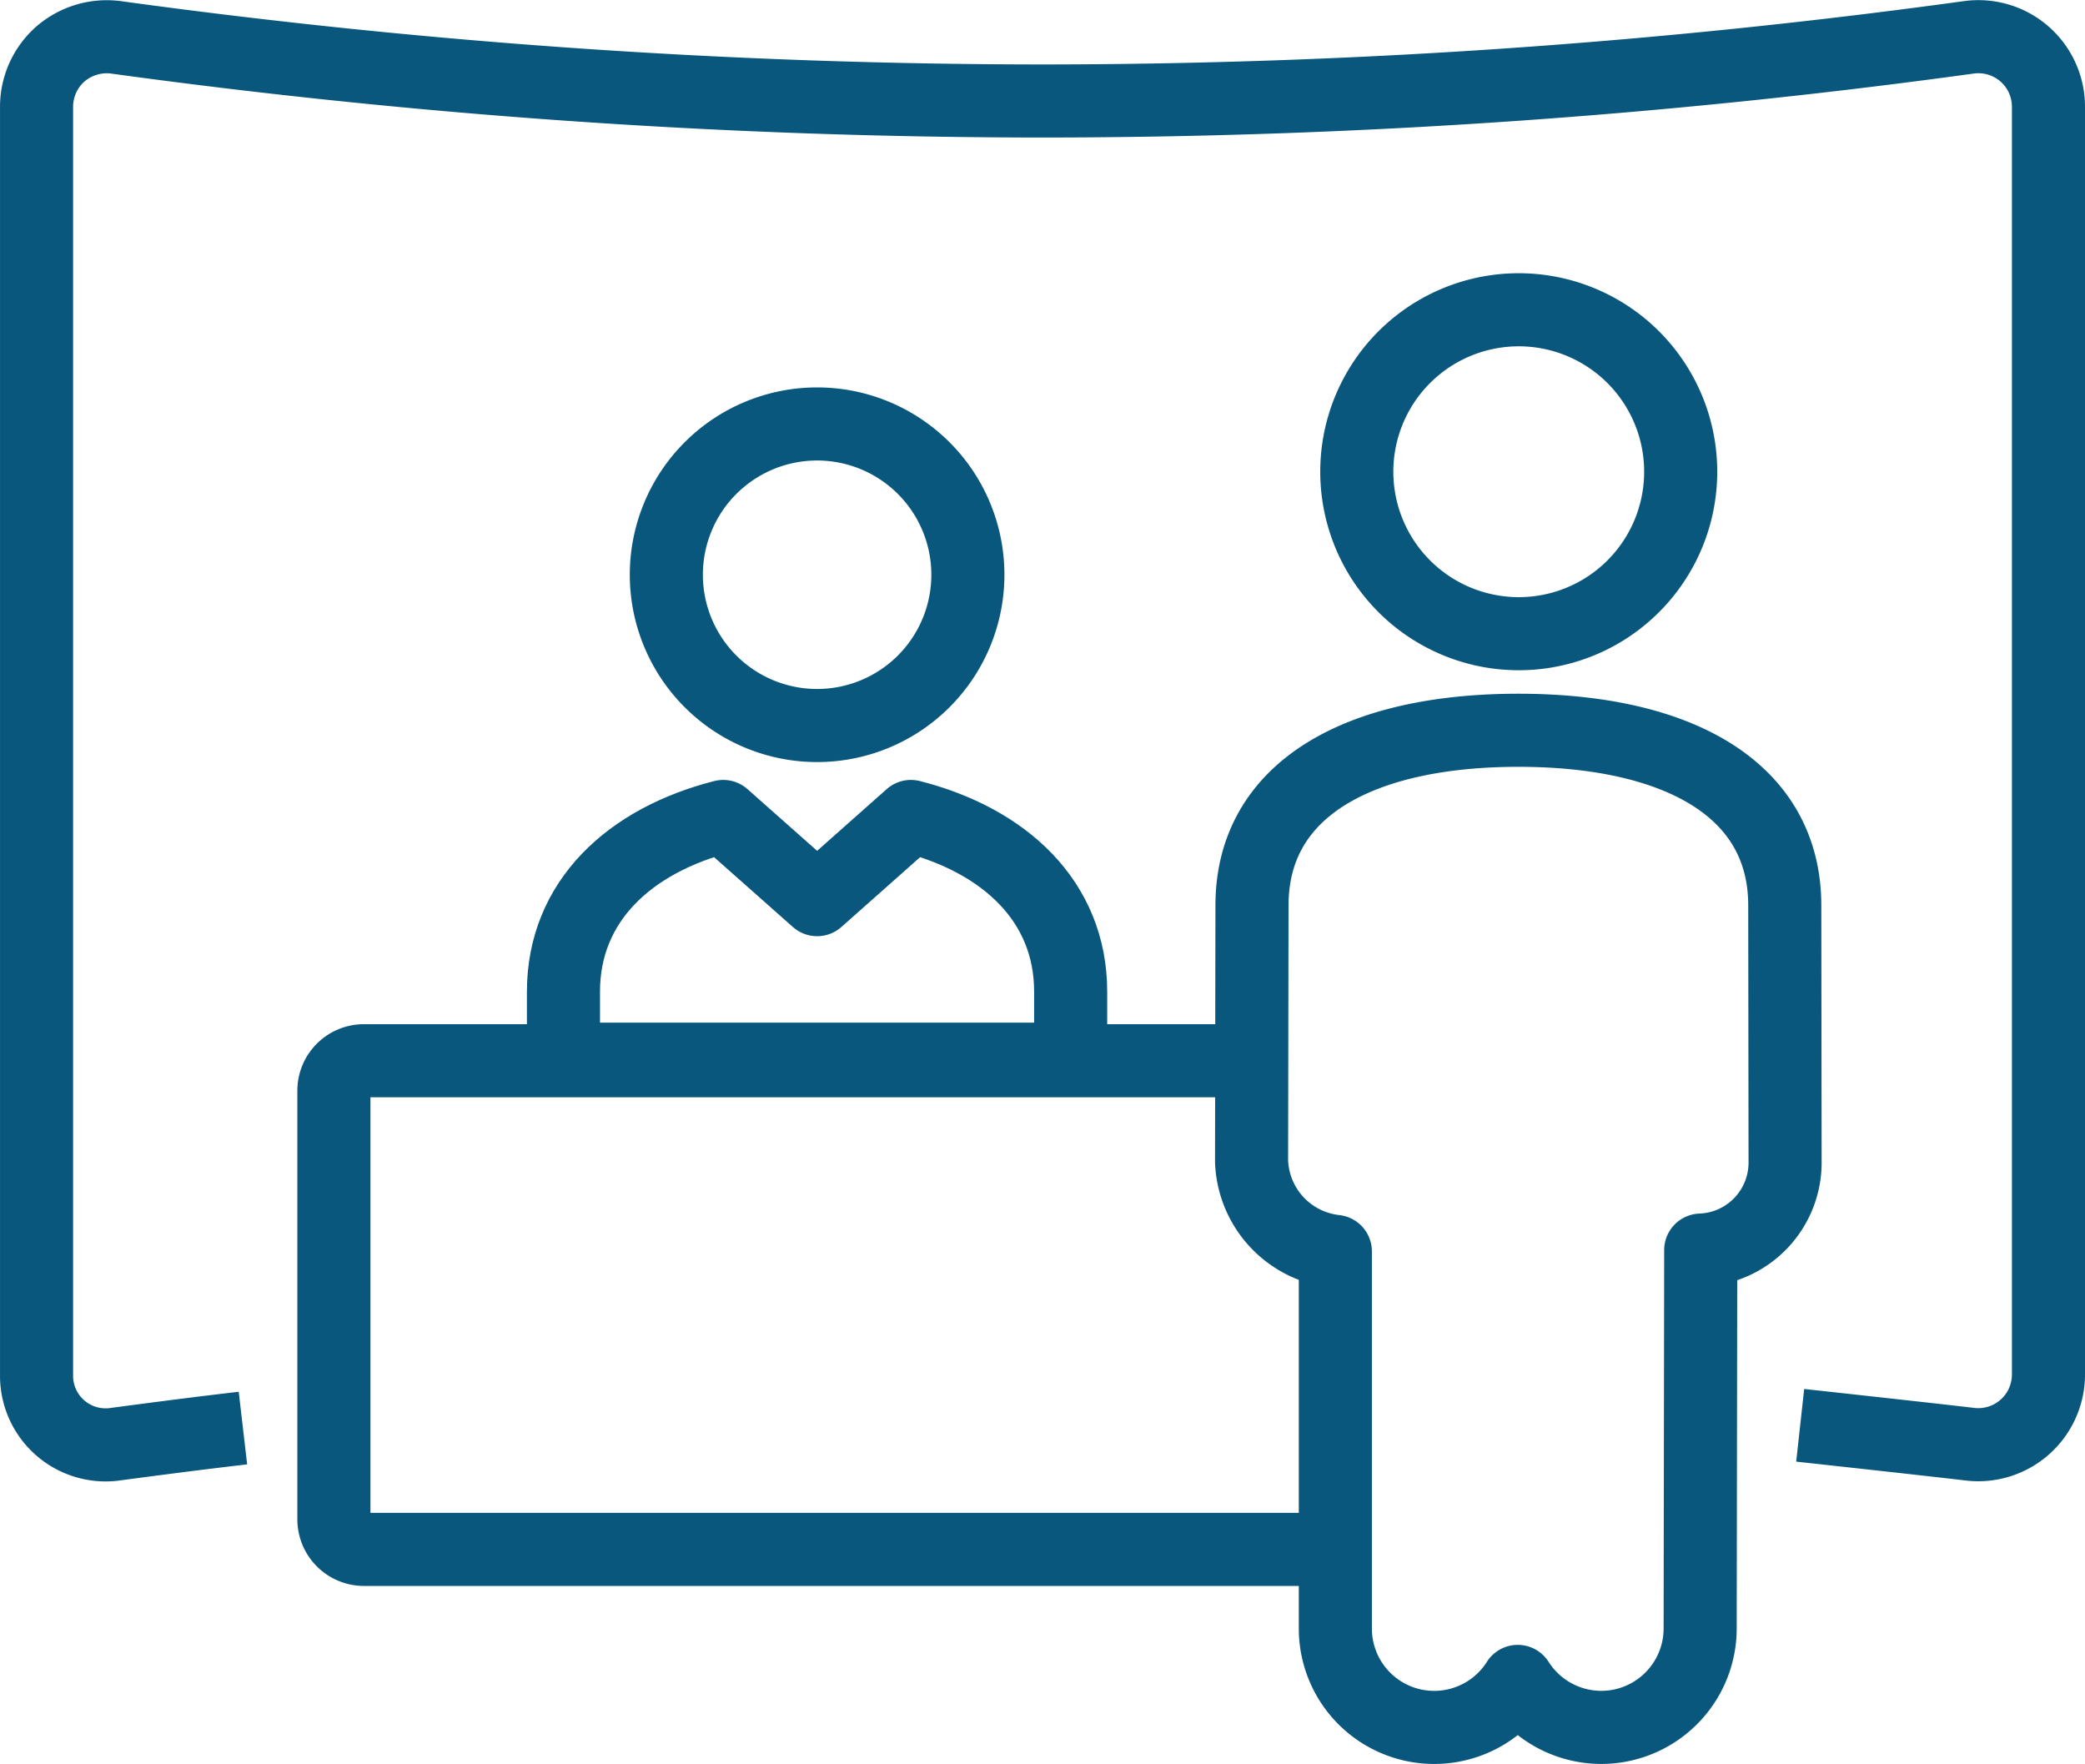 <svg xmlns="http://www.w3.org/2000/svg" width="85.586" height="72.402" viewBox="0 0 85.586 72.402">
    <defs>
        <style>
            .cls-2{fill:none;stroke:#09577c;stroke-width:3px;stroke-linejoin:round}
        </style>
    </defs>
    <g id="Icon_Pink_Go_More" data-name="Icon / Pink / Go More" transform="translate(-131.473 -245.506)">
        <path id="Path_121" fill="none" stroke="#09577c" stroke-miterlimit="10" stroke-width="3px" d="M205.368 304.009c2.2.242 5.392.591 6.948.774a2.882 2.882 0 0 0 3.243-2.852v-52.045a2.875 2.875 0 0 0-3.256-2.849 279.6 279.6 0 0 1-38.036 2.614 279.851 279.851 0 0 1-38.033-2.612 2.915 2.915 0 0 0-2.29.691 2.883 2.883 0 0 0-.97 2.155v52.045a2.835 2.835 0 0 0 3.255 2.852c1.72-.23 3.454-.454 5.216-.659" data-name="Path 121"/>
        <path id="Path_122" d="M179.8 278.507h-36.451a1.231 1.231 0 0 0-1.23 1.228v17.594a1.235 1.235 0 0 0 1.23 1.236h39.88" class="cls-2" data-name="Path 122" transform="translate(3.06 10.538)"/>
        <path id="Path_123" d="M184.7 309.269a4.066 4.066 0 0 1-3.43-1.887 4.058 4.058 0 0 1-7.487-2.171v-15.479a3.861 3.861 0 0 1-3.439-3.7l.017-10.5c0-4.841 4.5-7.191 10.935-7.191s10.935 2.35 10.935 7.193l.013 10.49a3.594 3.594 0 0 1-3.463 3.654l-.023 15.525a4.062 4.062 0 0 1-4.058 4.066z" class="cls-2" data-name="Path 123" transform="translate(12.504 7.14)"/>
        <path id="Path_124" d="M164.722 265.117a6.189 6.189 0 1 1-6.191-6.194 6.189 6.189 0 0 1 6.191 6.194z" class="cls-2" data-name="Path 124" transform="translate(6.481 3.985)"/>
        <path id="Path_125" d="M163.443 270.995l-3.85 3.415-3.854-3.415c-3.84.978-6.559 3.478-6.559 7.192v2.771H170v-2.771c0-3.711-2.714-6.211-6.557-7.192z" class="cls-2" data-name="Path 125" transform="translate(5.422 8.024)"/>
        <path id="Path_126" d="M180.23 268.707a6.648 6.648 0 1 0-6.649-6.646 6.65 6.65 0 0 0 6.649 6.646z" class="cls-2" data-name="Path 126" transform="translate(13.586 2.81)"/>
    </g>
</svg>
